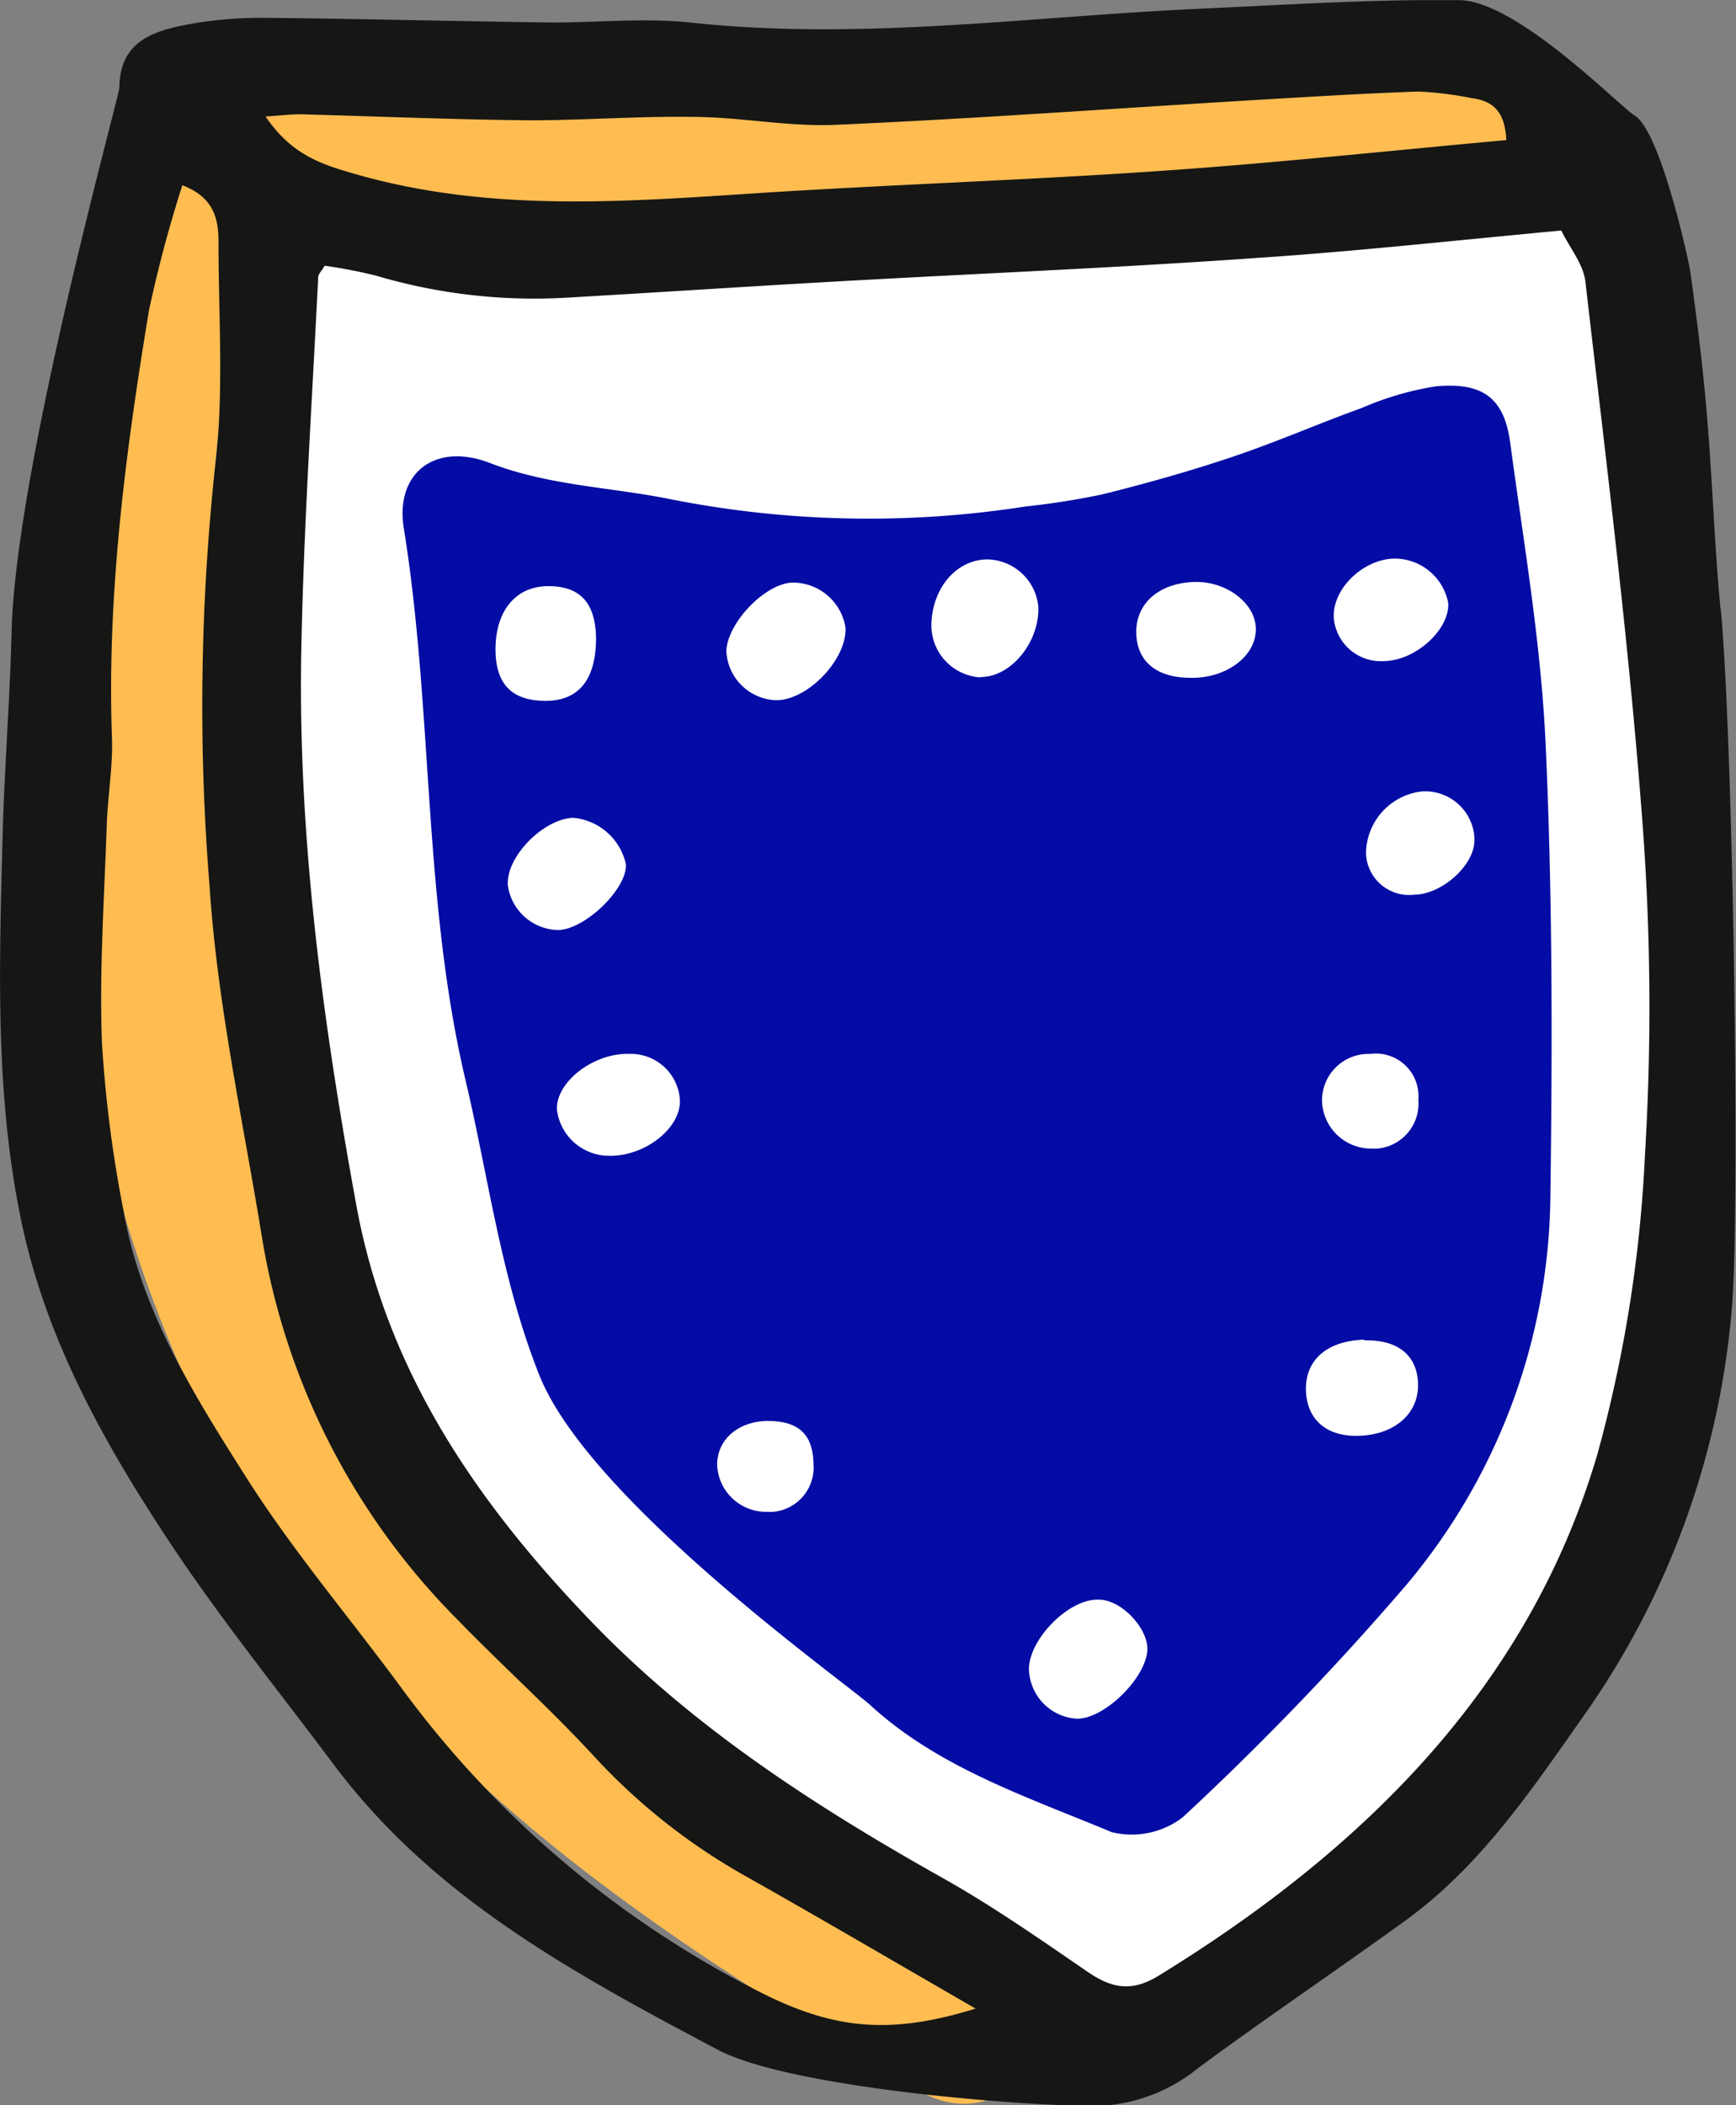 <svg xmlns="http://www.w3.org/2000/svg" xmlns:xlink="http://www.w3.org/1999/xlink" viewBox="0 0 127.28 154.32"><rect x="0" y="0" width="127.28" height="154.32" fill="#808080" stroke="none"/><defs><clipPath id="clip-path" transform="translate(-0.01 0.01)"><rect width="127.29" height="154.34" style="fill:none"/></clipPath></defs><g id="Calque_2" data-name="Calque 2"><g id="Calque_1-2" data-name="Calque 1"><g id="Groupe_632" data-name="Groupe 632"><g style="clip-path:url(#clip-path)"><g id="Groupe_191" data-name="Groupe 191"><path id="Tracé_229" data-name="Tracé 229" d="M115.89,14.41,21.66,18s-5.54,70.1,2.61,84.12,57.38,47.8,57.38,47.8,30.66-13.24,38.15-36.07-3.91-99.44-3.91-99.44" transform="translate(-0.01 0.01)" style="fill:#fff"/><path id="Tracé_230" data-name="Tracé 230" d="M7.62,13.45a5.49,5.49,0,0,1,5.8-4.94l.17,0a4.82,4.82,0,0,1,4.07-1.32c31.56,3.35,62.86-5.32,94.46-3.44,6.95.42,6,11.16-.86,10.74C80,12.66,49,21.12,17.78,18.05,14,43.26,12.54,69.62,22.13,93.74A78.09,78.09,0,0,0,43,123.32c9.29,8.29,20,14.82,30.68,21.18,2.52,1.5,2.87,5.27,1.27,7.51-1.8,2.54-5,2.77-7.51,1.27C56.43,146.73,45.53,140,36,131.44a89.67,89.67,0,0,1-23.2-32.21C1.3,72.13,3.13,41.86,7.62,13.45" transform="translate(-0.01 0.01)" style="fill:#ffbd51"/><path id="Tracé_231" data-name="Tracé 231" d="M19.48,8.53c1.25-.08,1.93-.17,2.61-.16,5.59.15,11.18.39,16.77.44,4,0,7.93-.31,11.89-.25,3.53,0,7.06.74,10.56.58,10-.44,20-1.17,29.94-1.77,4.26-.25,8.51-.52,12.76-.67a26.06,26.06,0,0,1,3.93.49c1.73.22,2.42,1.21,2.51,3.07-8.61.78-17,1.69-25.52,2.27-10,.69-20,1-30,1.66S35.32,15.5,25.65,12.63c-2.38-.69-4.39-1.48-6.17-4.1M71.53,147.24c-6.47,2-10.62,1.49-16.22-1.43a74,74,0,0,1-25.81-22c-3.8-5.17-8-10.1-11.42-15.49-3.87-6.09-7.75-12.3-9-19.51a93.11,93.11,0,0,1-1.6-12.46c-.19-5.3.18-10.62.36-15.93.07-2.1.45-4.21.38-6.3-.38-10.56,1-21,2.71-31.36a94.24,94.24,0,0,1,2.45-9.19c2.35.9,2.66,2.51,2.65,4.25,0,5.47.41,11-.25,16.39a163.78,163.78,0,0,0-.41,30.68c.56,8.63,2.44,17.18,3.84,25.76a51.45,51.45,0,0,0,14.27,28c3.28,3.39,6.83,6.56,10,10a45.1,45.1,0,0,0,11.13,8.84c5.43,3.06,10.8,6.21,16.88,9.72m43-130.3c.62,1.27,1.62,2.46,1.76,3.74,1.49,12.93,3.12,25.86,4.12,38.83a180.62,180.62,0,0,1,.24,25.27,99.42,99.42,0,0,1-3.51,21.94c-5,16.88-17,28.84-32.18,38.16-2,1.21-3.45.87-5.2-.33-3.47-2.38-6.93-4.8-10.6-6.86-9.43-5.3-18.35-11.08-25.84-18.88-8.53-8.89-15-18.46-17.18-30.63-2.45-13.44-4.26-26.89-4-40.52.18-9.11.79-18.21,1.24-27.32,0-.23.25-.45.47-.84a37.61,37.61,0,0,1,3.78.73,40.83,40.83,0,0,0,14,1.61c6.61-.38,13.23-.82,19.84-1.19,10.29-.58,20.59-1,30.87-1.73,7.18-.48,14.34-1.27,22.18-2m11.67,27.7c-.45-4.74-.59-9.51-1-14.25-.29-3.49-.73-7-1.21-10.42-.13-.93-2.21-10.35-4.09-11.47C118.76,7.8,111.25.05,107,0c-6.33-.07-12.66.34-19,.63C75.56,1.19,63.14,3,50.6,1.64c-3.33-.35-6.74,0-10.12,0-6.93-.09-13.86-.27-20.79-.34a30.12,30.12,0,0,0-5.28.37c-2.82.49-5.62,1.11-5.65,4.76,0,.57-7.61,27.9-7.9,39.85-.12,5-.53,10-.66,15.06-.24,9.52-.59,19,1.44,28.48,1.85,8.57,6.07,16.08,10.87,23.32,3.69,5.57,7.93,10.8,11.94,16.17,7.23,9.67,17.29,15.18,28.14,20.92,5.61,3,24.7,4.33,28.48,4.11a12.35,12.35,0,0,0,6.78-2.74c5-3.69,10.18-7.18,15.22-10.83,5.5-4,9.17-9.48,12.93-14.82a60.38,60.38,0,0,0,11-30.25c.59-7.21.08-41.26-.82-51" transform="translate(-0.01 0.01)" style="fill:#161615"/><path id="Tracé_232" data-name="Tracé 232" d="M59.65,107.27a3.26,3.26,0,0,1-2.95,3.55,3.38,3.38,0,0,1-.45,0,3.59,3.59,0,0,1-3.66-3.46c0-1.88,1.62-3.23,3.81-3.2s3.2,1,3.25,3.1m40.78-30A3.12,3.12,0,0,1,104,80.6a3.31,3.31,0,0,1-3,3.59,2.41,2.41,0,0,1-.38,0,3.6,3.6,0,0,1-3.68-3.43,3.41,3.41,0,0,1,3.32-3.51h.19m-.42,21c2.37-.06,3.8,1,3.94,3,.17,2.33-1.72,4-4.54,4-2.21,0-3.59-1.22-3.67-3.3-.08-2.25,1.54-3.67,4.27-3.75m.15-36a4.61,4.61,0,0,1,4.07-4.19,3.62,3.62,0,0,1,3.86,3.35c0,.11,0,.22,0,.33-.08,1.81-2.43,3.88-4.43,3.89a3.16,3.16,0,0,1-3.5-2.79,2.9,2.9,0,0,1,0-.59M87.32,49.68c-2.58,0-4-1.25-4-3.38s1.73-3.61,4.38-3.65c2.42,0,4.54,1.74,4.38,3.68s-2.33,3.4-4.77,3.35M97.8,45.22c-.08-2.09,2.17-4.25,4.46-4.28a4,4,0,0,1,3.93,3.25c.12,1.92-2.34,4.19-4.63,4.26A3.47,3.47,0,0,1,97.8,45.3s0,0,0-.08M36.34,47.59c0-2.83,1.49-4.62,3.85-4.63s3.48,1.23,3.52,3.81c0,3-1.24,4.62-3.75,4.6s-3.62-1.32-3.62-3.78m.9,17.2c-.07-2,2.54-4.71,4.75-4.85a4.35,4.35,0,0,1,3.91,3.41C46,65.11,43,68.05,41,68.17a3.8,3.8,0,0,1-3.77-3.38M71.91,49.65a3.83,3.83,0,0,1-3.61-4C68.42,43,70.19,41,72.42,41a3.83,3.83,0,0,1,3.72,3.49c.08,2.57-2,5.14-4.23,5.13M40.84,81.25c0-2,2.72-4.08,5.31-4a3.6,3.6,0,0,1,3.71,3.39c.07,2.07-2.59,4.15-5.24,4.08a3.85,3.85,0,0,1-3.78-3.42M53.26,47.82c0-2.12,2.88-5.12,4.91-5.12A3.91,3.91,0,0,1,62,46c.11,2.35-2.82,5.38-5.14,5.32a3.78,3.78,0,0,1-3.59-3.52m22.18,74.46c.1-2.23,3-5.11,5.14-5,1.65,0,3.64,2.14,3.54,3.72-.14,2.11-3.27,5.12-5.24,5a3.73,3.73,0,0,1-3.44-3.7M63.83,125c5,4.59,11.51,6.72,17.68,9.3a6.13,6.13,0,0,0,5.23-1.1,208.4,208.4,0,0,0,16.36-17,44.9,44.9,0,0,0,10.58-28.44c.15-11.09.16-22.19-.35-33.26-.34-7.39-1.61-14.74-2.6-22.09-.44-3.23-2-4.41-5.43-4.1a22.14,22.14,0,0,0-5.4,1.57c-3.14,1.13-6.19,2.47-9.35,3.54s-6.44,2-9.71,2.81a56.08,56.08,0,0,1-5.64.89,74.68,74.68,0,0,1-25.91-.51c-4.43-.91-9-1-13.34-2.67-4-1.56-7,.69-6.33,4.8C31.78,52.17,31,65.85,34.14,79.17c1.71,7.23,2.62,14.6,5.4,21.6C43.18,110,61.92,123.26,63.83,125" transform="translate(-0.01 0.01)" style="fill:#040ca5"/></g></g></g></g></g></svg>